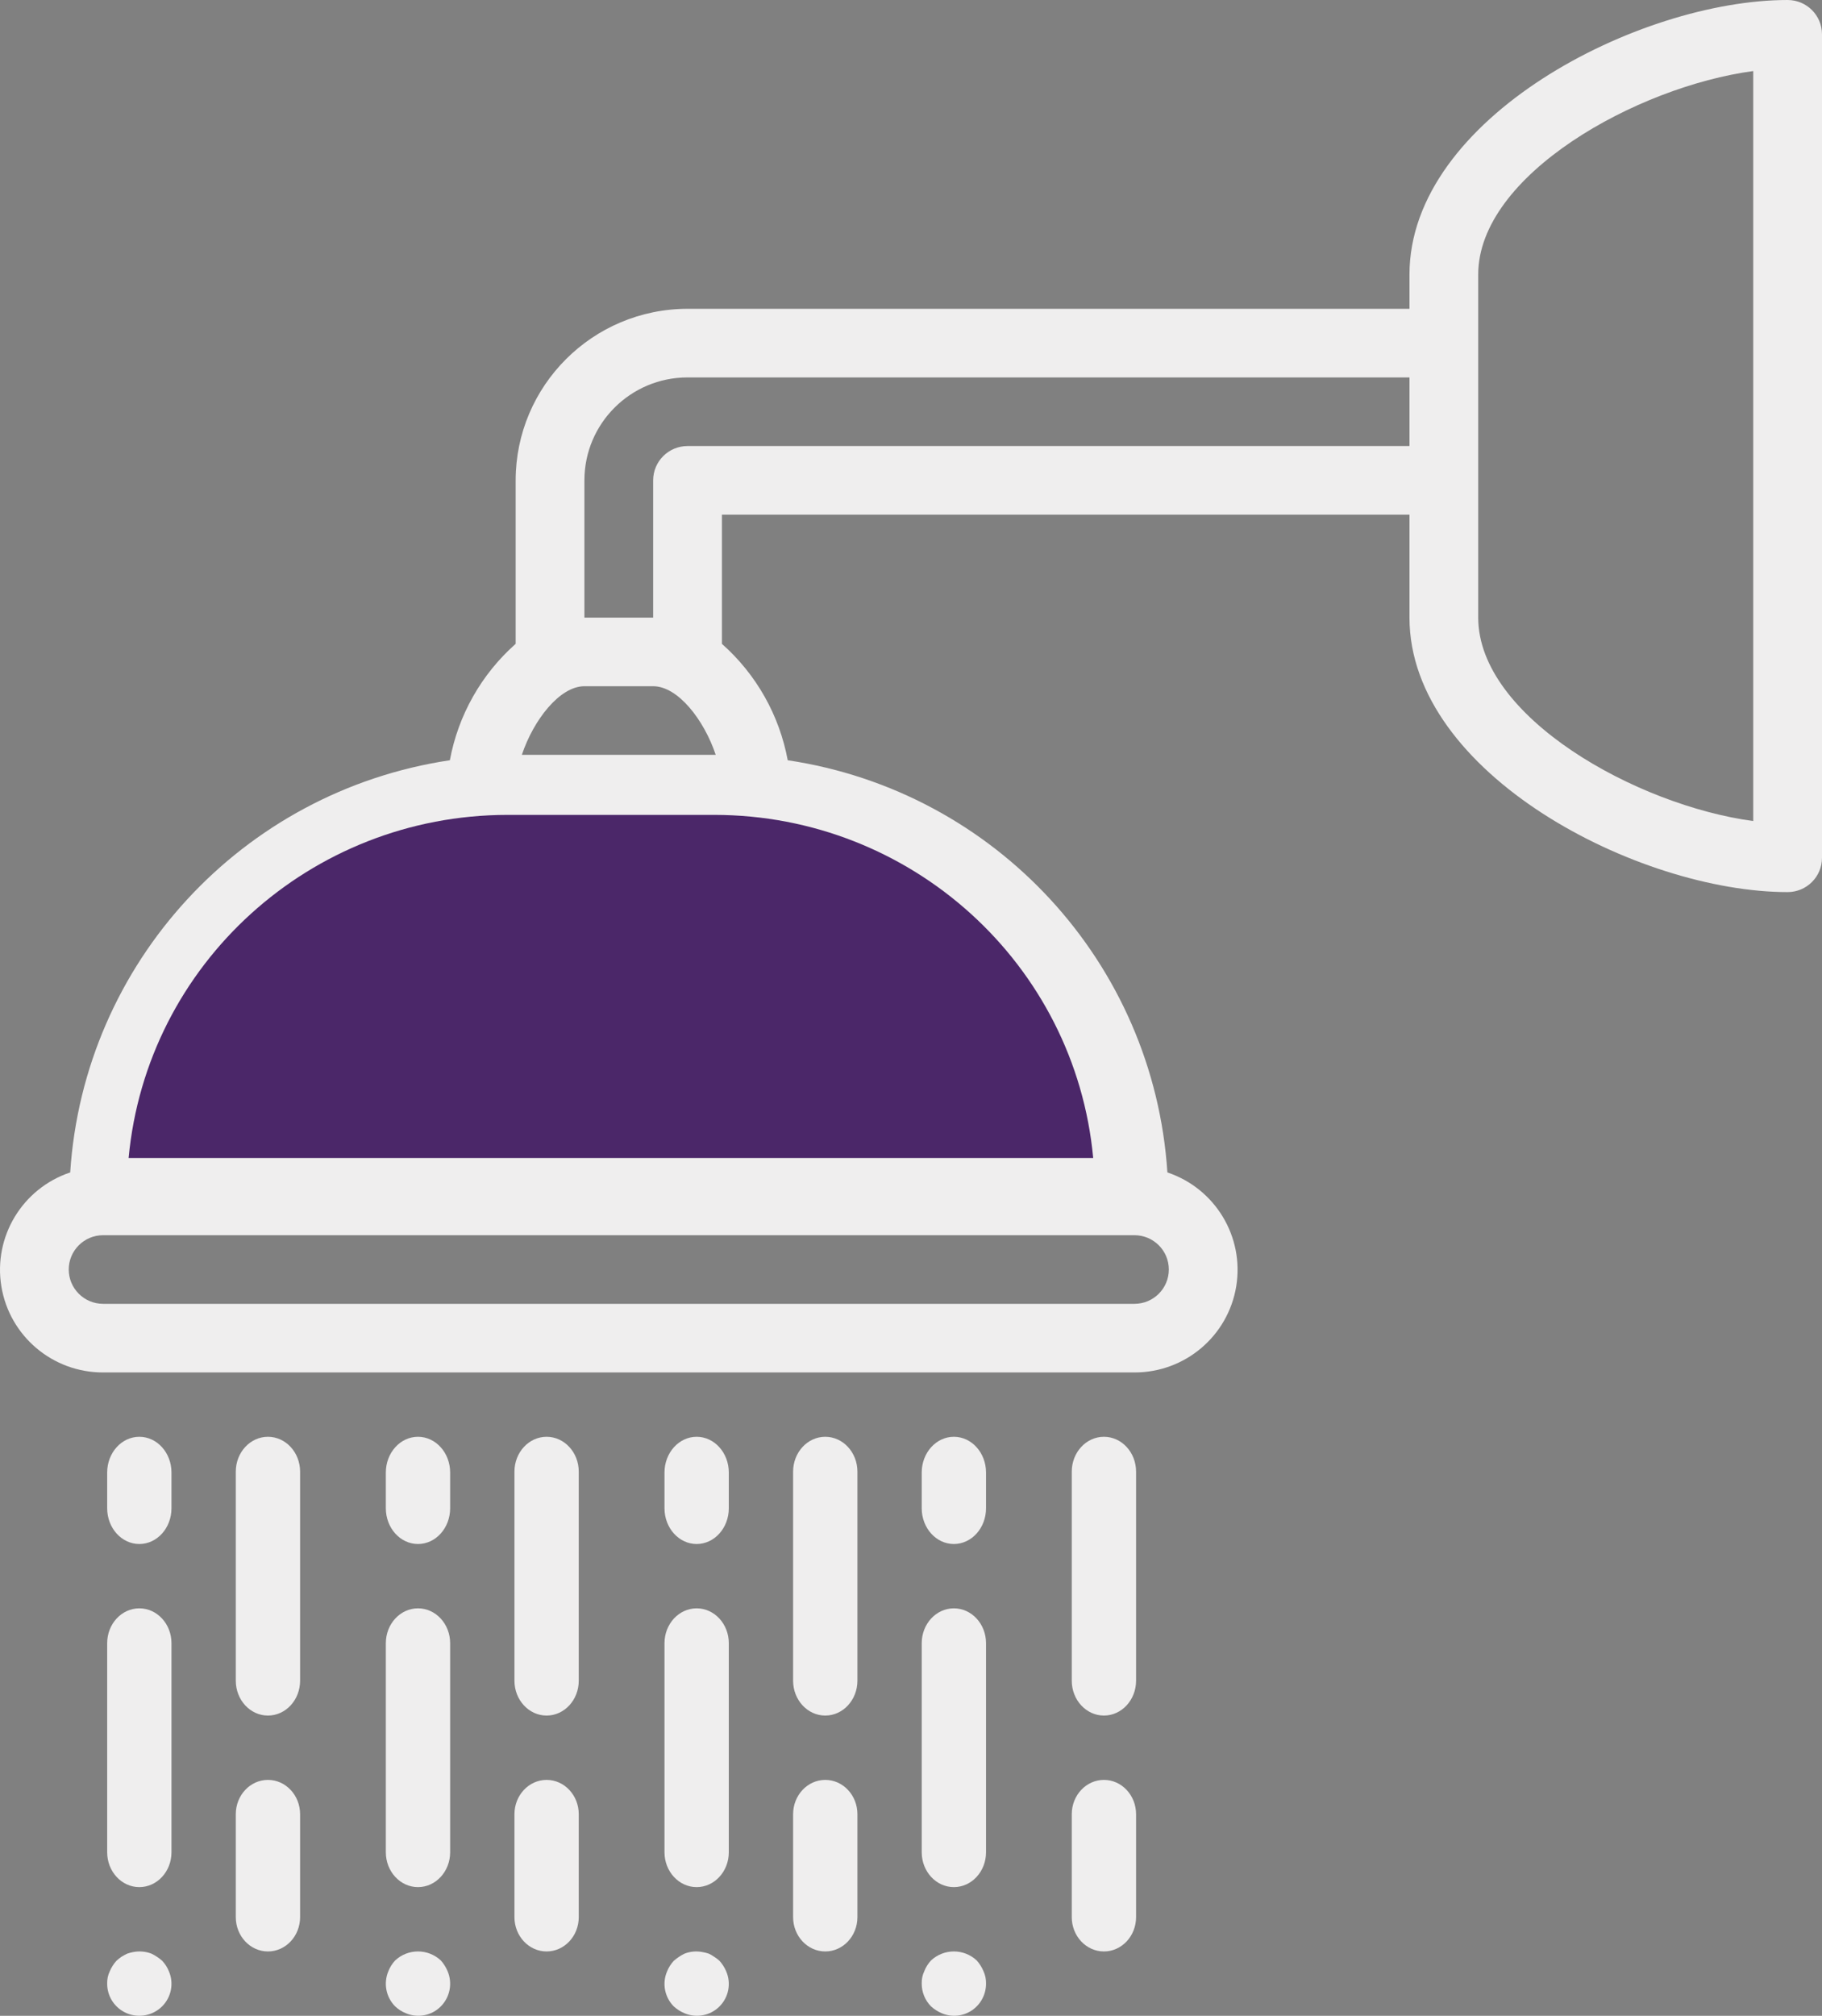 <?xml version="1.0" encoding="UTF-8"?>
<svg width="85px" height="94px" viewBox="0 0 85 94" version="1.1" xmlns="http://www.w3.org/2000/svg" xmlns:xlink="http://www.w3.org/1999/xlink">
    <rect x="0" y="0" width="85" height="94" fill="#808080" stroke="none"/>
    <!-- Generator: Sketch 61 (89581) - https://sketch.com -->
    <title>ico-regadera</title>
    <desc>Created with Sketch.</desc>
    <g id="Allegra" stroke="none" stroke-width="1" fill="none" fill-rule="evenodd">
        <g id="Que-nada-te-detenga-y-sigue-disfrutando-al-aire-libre_mobile" transform="translate(-148, -2512)">
            <g id="ico-regadera" transform="translate(148, 2512)">
                <path d="M83.396,41.6 C84.282,41.6 85,40.884 85,40 L85,1.6 C85,0.716 84.282,0 83.396,0 C76.456,0 65.755,5.498 65.755,12.8 L65.755,14.4 L32.075,14.4 C27.648,14.405 24.062,17.984 24.056,22.4 L24.056,30.024 C22.456,31.441 21.376,33.352 20.987,35.452 C11.285,36.903 3.91,44.907 3.275,54.673 C1.042,55.42 -0.318,57.671 0.064,59.989 C0.446,62.307 2.457,64.006 4.811,64 L52.924,64 C55.278,64.006 57.289,62.307 57.672,59.989 C58.053,57.671 56.693,55.42 54.461,54.673 C53.825,44.907 46.451,36.903 36.749,35.452 C36.36,33.352 35.28,31.441 33.679,30.024 L33.679,24 L65.755,24 L65.755,28.8 C65.755,36.102 76.456,41.6 83.396,41.6 Z M68.962,12.8 C68.962,8.16 76.359,4.041 81.792,3.313 L81.792,38.287 C76.359,37.559 68.962,33.44 68.962,28.8 L68.962,12.8 Z M33.39,35.2 L24.345,35.2 C24.887,33.576 26.109,32 27.264,32 L30.471,32 C31.631,32 32.848,33.576 33.39,35.2 Z M52.924,60.8 L4.811,60.8 C3.925,60.8 3.207,60.084 3.207,59.2 C3.207,58.316 3.925,57.6 4.811,57.6 L52.924,57.6 C53.81,57.6 54.528,58.316 54.528,59.2 C54.528,60.084 53.81,60.8 52.924,60.8 Z M32.075,20.8 C31.19,20.8 30.471,21.516 30.471,22.4 L30.471,28.8 L27.264,28.8 L27.264,22.4 C27.264,19.749 29.418,17.6 32.075,17.6 L65.755,17.6 L65.755,20.8 L32.075,20.8 Z" id="Shape-Copy" fill="#EFEEEE" fill-rule="nonzero"></path>
                <path d="M51,54 L6,54 C6.845,44.942 14.497,38.011 23.663,38 L33.337,38 C42.503,38.011 50.155,44.942 51,54 Z" id="Path-Copy" fill="#4B2769"></path>
                <path d="M8,68.667 C8,67.746 7.328,67 6.5,67 C5.672,67 5,67.746 5,68.667 L5,70.333 C5,71.254 5.672,72 6.5,72 C7.328,72 8,71.254 8,70.333 L8,68.667 Z" id="Path-Copy-2" fill="#EFEEEE" fill-rule="nonzero"></path>
                <path d="M14,68.625 C14,67.728 13.328,67 12.5,67 C11.672,67 11,67.728 11,68.625 L11,78.375 C11,79.272 11.672,80 12.5,80 C13.328,80 14,79.272 14,78.375 L14,68.625 Z" id="Path-Copy-3" fill="#EFEEEE" fill-rule="nonzero"></path>
                <path d="M21,68.667 C21,67.746 20.328,67 19.5,67 C18.672,67 18,67.746 18,68.667 L18,70.333 C18,71.254 18.672,72 19.5,72 C20.328,72 21,71.254 21,70.333 L21,68.667 Z" id="Path-Copy-4" fill="#EFEEEE" fill-rule="nonzero"></path>
                <path d="M27,68.625 C27,67.728 26.328,67 25.5,67 C24.672,67 24,67.728 24,68.625 L24,78.375 C24,79.272 24.672,80 25.5,80 C26.328,80 27,79.272 27,78.375 L27,68.625 Z" id="Path-Copy-5" fill="#EFEEEE" fill-rule="nonzero"></path>
                <path d="M34,68.667 C34,67.746 33.328,67 32.5,67 C31.672,67 31,67.746 31,68.667 L31,70.333 C31,71.254 31.672,72 32.5,72 C33.328,72 34,71.254 34,70.333 L34,68.667 Z" id="Path-Copy-6" fill="#EFEEEE" fill-rule="nonzero"></path>
                <path d="M40,68.625 C40,67.728 39.328,67 38.5,67 C37.672,67 37,67.728 37,68.625 L37,78.375 C37,79.272 37.672,80 38.5,80 C39.328,80 40,79.272 40,78.375 L40,68.625 Z" id="Path-Copy-7" fill="#EFEEEE" fill-rule="nonzero"></path>
                <path d="M46,68.667 C46,67.746 45.328,67 44.5,67 C43.672,67 43,67.746 43,68.667 L43,70.333 C43,71.254 43.672,72 44.5,72 C45.328,72 46,71.254 46,70.333 L46,68.667 Z" id="Path-Copy-8" fill="#EFEEEE" fill-rule="nonzero"></path>
                <path d="M12.5,83 C11.672,83 11,83.716 11,84.6 L11,89.4 C11,90.284 11.672,91 12.5,91 C13.328,91 14,90.284 14,89.4 L14,84.6 C14,83.716 13.328,83 12.5,83 Z" id="Path-Copy-9" fill="#EFEEEE" fill-rule="nonzero"></path>
                <path d="M25.5,83 C24.672,83 24,83.716 24,84.6 L24,89.4 C24,90.284 24.672,91 25.5,91 C26.328,91 27,90.284 27,89.4 L27,84.6 C27,83.716 26.328,83 25.5,83 Z" id="Path-Copy-10" fill="#EFEEEE" fill-rule="nonzero"></path>
                <path d="M38.5,83 C37.672,83 37,83.716 37,84.6 L37,89.4 C37,90.284 37.672,91 38.5,91 C39.328,91 40,90.284 40,89.4 L40,84.6 C40,83.716 39.328,83 38.5,83 Z" id="Path-Copy-11" fill="#EFEEEE" fill-rule="nonzero"></path>
                <path d="M51.5,83 C50.672,83 50,83.716 50,84.6 L50,89.4 C50,90.284 50.672,91 51.5,91 C52.328,91 53,90.284 53,89.4 L53,84.6 C53,83.716 52.328,83 51.5,83 Z" id="Path-Copy-12" fill="#EFEEEE" fill-rule="nonzero"></path>
                <path d="M53,68.625 C53,67.728 52.328,67 51.5,67 C50.672,67 50,67.728 50,68.625 L50,78.375 C50,79.272 50.672,80 51.5,80 C52.328,80 53,79.272 53,78.375 L53,68.625 Z" id="Path-Copy-13" fill="#EFEEEE" fill-rule="nonzero"></path>
                <path d="M8,76.625 C8,75.728 7.328,75 6.5,75 C5.672,75 5,75.728 5,76.625 L5,86.375 C5,87.272 5.672,88 6.5,88 C7.328,88 8,87.272 8,86.375 L8,76.625 Z" id="Path-Copy-14" fill="#EFEEEE" fill-rule="nonzero"></path>
                <path d="M21,76.625 C21,75.728 20.328,75 19.5,75 C18.672,75 18,75.728 18,76.625 L18,86.375 C18,87.272 18.672,88 19.5,88 C20.328,88 21,87.272 21,86.375 L21,76.625 Z" id="Path-Copy-15" fill="#EFEEEE" fill-rule="nonzero"></path>
                <path d="M34,76.625 C34,75.728 33.328,75 32.5,75 C31.672,75 31,75.728 31,76.625 L31,86.375 C31,87.272 31.672,88 32.5,88 C33.328,88 34,87.272 34,86.375 L34,76.625 Z" id="Path-Copy-16" fill="#EFEEEE" fill-rule="nonzero"></path>
                <path d="M46,76.625 C46,75.728 45.328,75 44.5,75 C43.672,75 43,75.728 43,76.625 L43,86.375 C43,87.272 43.672,88 44.5,88 C45.328,88 46,87.272 46,86.375 L46,76.625 Z" id="Path-Copy-17" fill="#EFEEEE" fill-rule="nonzero"></path>
                <path d="M7.07,91.104 C6.793,90.998 6.491,90.972 6.2,91.031 C6.108,91.049 6.018,91.073 5.93,91.104 C5.837,91.149 5.747,91.198 5.659,91.253 C5.581,91.308 5.506,91.368 5.435,91.432 C5.303,91.577 5.197,91.744 5.121,91.924 C5.036,92.101 4.995,92.296 5,92.492 C4.993,93.099 5.357,93.649 5.92,93.884 C6.483,94.119 7.133,93.99 7.564,93.56 C7.994,93.13 8.119,92.484 7.88,91.926 C7.807,91.743 7.7,91.576 7.565,91.434 C7.416,91.303 7.249,91.192 7.07,91.104 Z" id="Path-Copy-18" fill="#EFEEEE" fill-rule="nonzero"></path>
                <path d="M18.435,91.419 C18.3,91.563 18.193,91.732 18.12,91.917 C17.881,92.479 18.006,93.13 18.435,93.562 C18.579,93.698 18.746,93.806 18.93,93.879 C19.488,94.12 20.136,93.995 20.565,93.562 C20.995,93.13 21.119,92.479 20.88,91.917 C20.803,91.734 20.697,91.566 20.565,91.419 C19.963,90.86 19.036,90.86 18.435,91.419 Z" id="Path-Copy-19" fill="#EFEEEE" fill-rule="nonzero"></path>
                <path d="M33.325,91.254 C33.245,91.196 33.159,91.146 33.07,91.104 C32.977,91.072 32.881,91.047 32.783,91.031 C32.498,90.972 32.201,90.998 31.93,91.104 C31.751,91.193 31.584,91.304 31.435,91.436 C31.3,91.579 31.193,91.747 31.12,91.931 C30.881,92.489 31.006,93.136 31.435,93.565 C31.581,93.697 31.749,93.804 31.93,93.88 C32.488,94.119 33.136,93.995 33.565,93.565 C33.995,93.136 34.119,92.489 33.88,91.931 C33.803,91.749 33.697,91.581 33.565,91.436 C33.491,91.368 33.411,91.307 33.325,91.254 Z" id="Path-Copy-20" fill="#EFEEEE" fill-rule="nonzero"></path>
                <path d="M43.435,91.419 C43.3,91.563 43.193,91.732 43.121,91.917 C43.036,92.096 42.995,92.292 43,92.491 C42.997,92.892 43.153,93.278 43.435,93.562 C43.581,93.695 43.749,93.802 43.93,93.879 C44.392,94.078 44.921,94.029 45.338,93.749 C45.756,93.469 46.005,92.995 46,92.491 C46.004,92.292 45.963,92.096 45.88,91.917 C45.803,91.734 45.697,91.566 45.565,91.419 C44.964,90.86 44.037,90.86 43.435,91.419 Z" id="Path-Copy-21" fill="#EFEEEE" fill-rule="nonzero"></path>
            </g>
        </g>
    </g>
</svg>